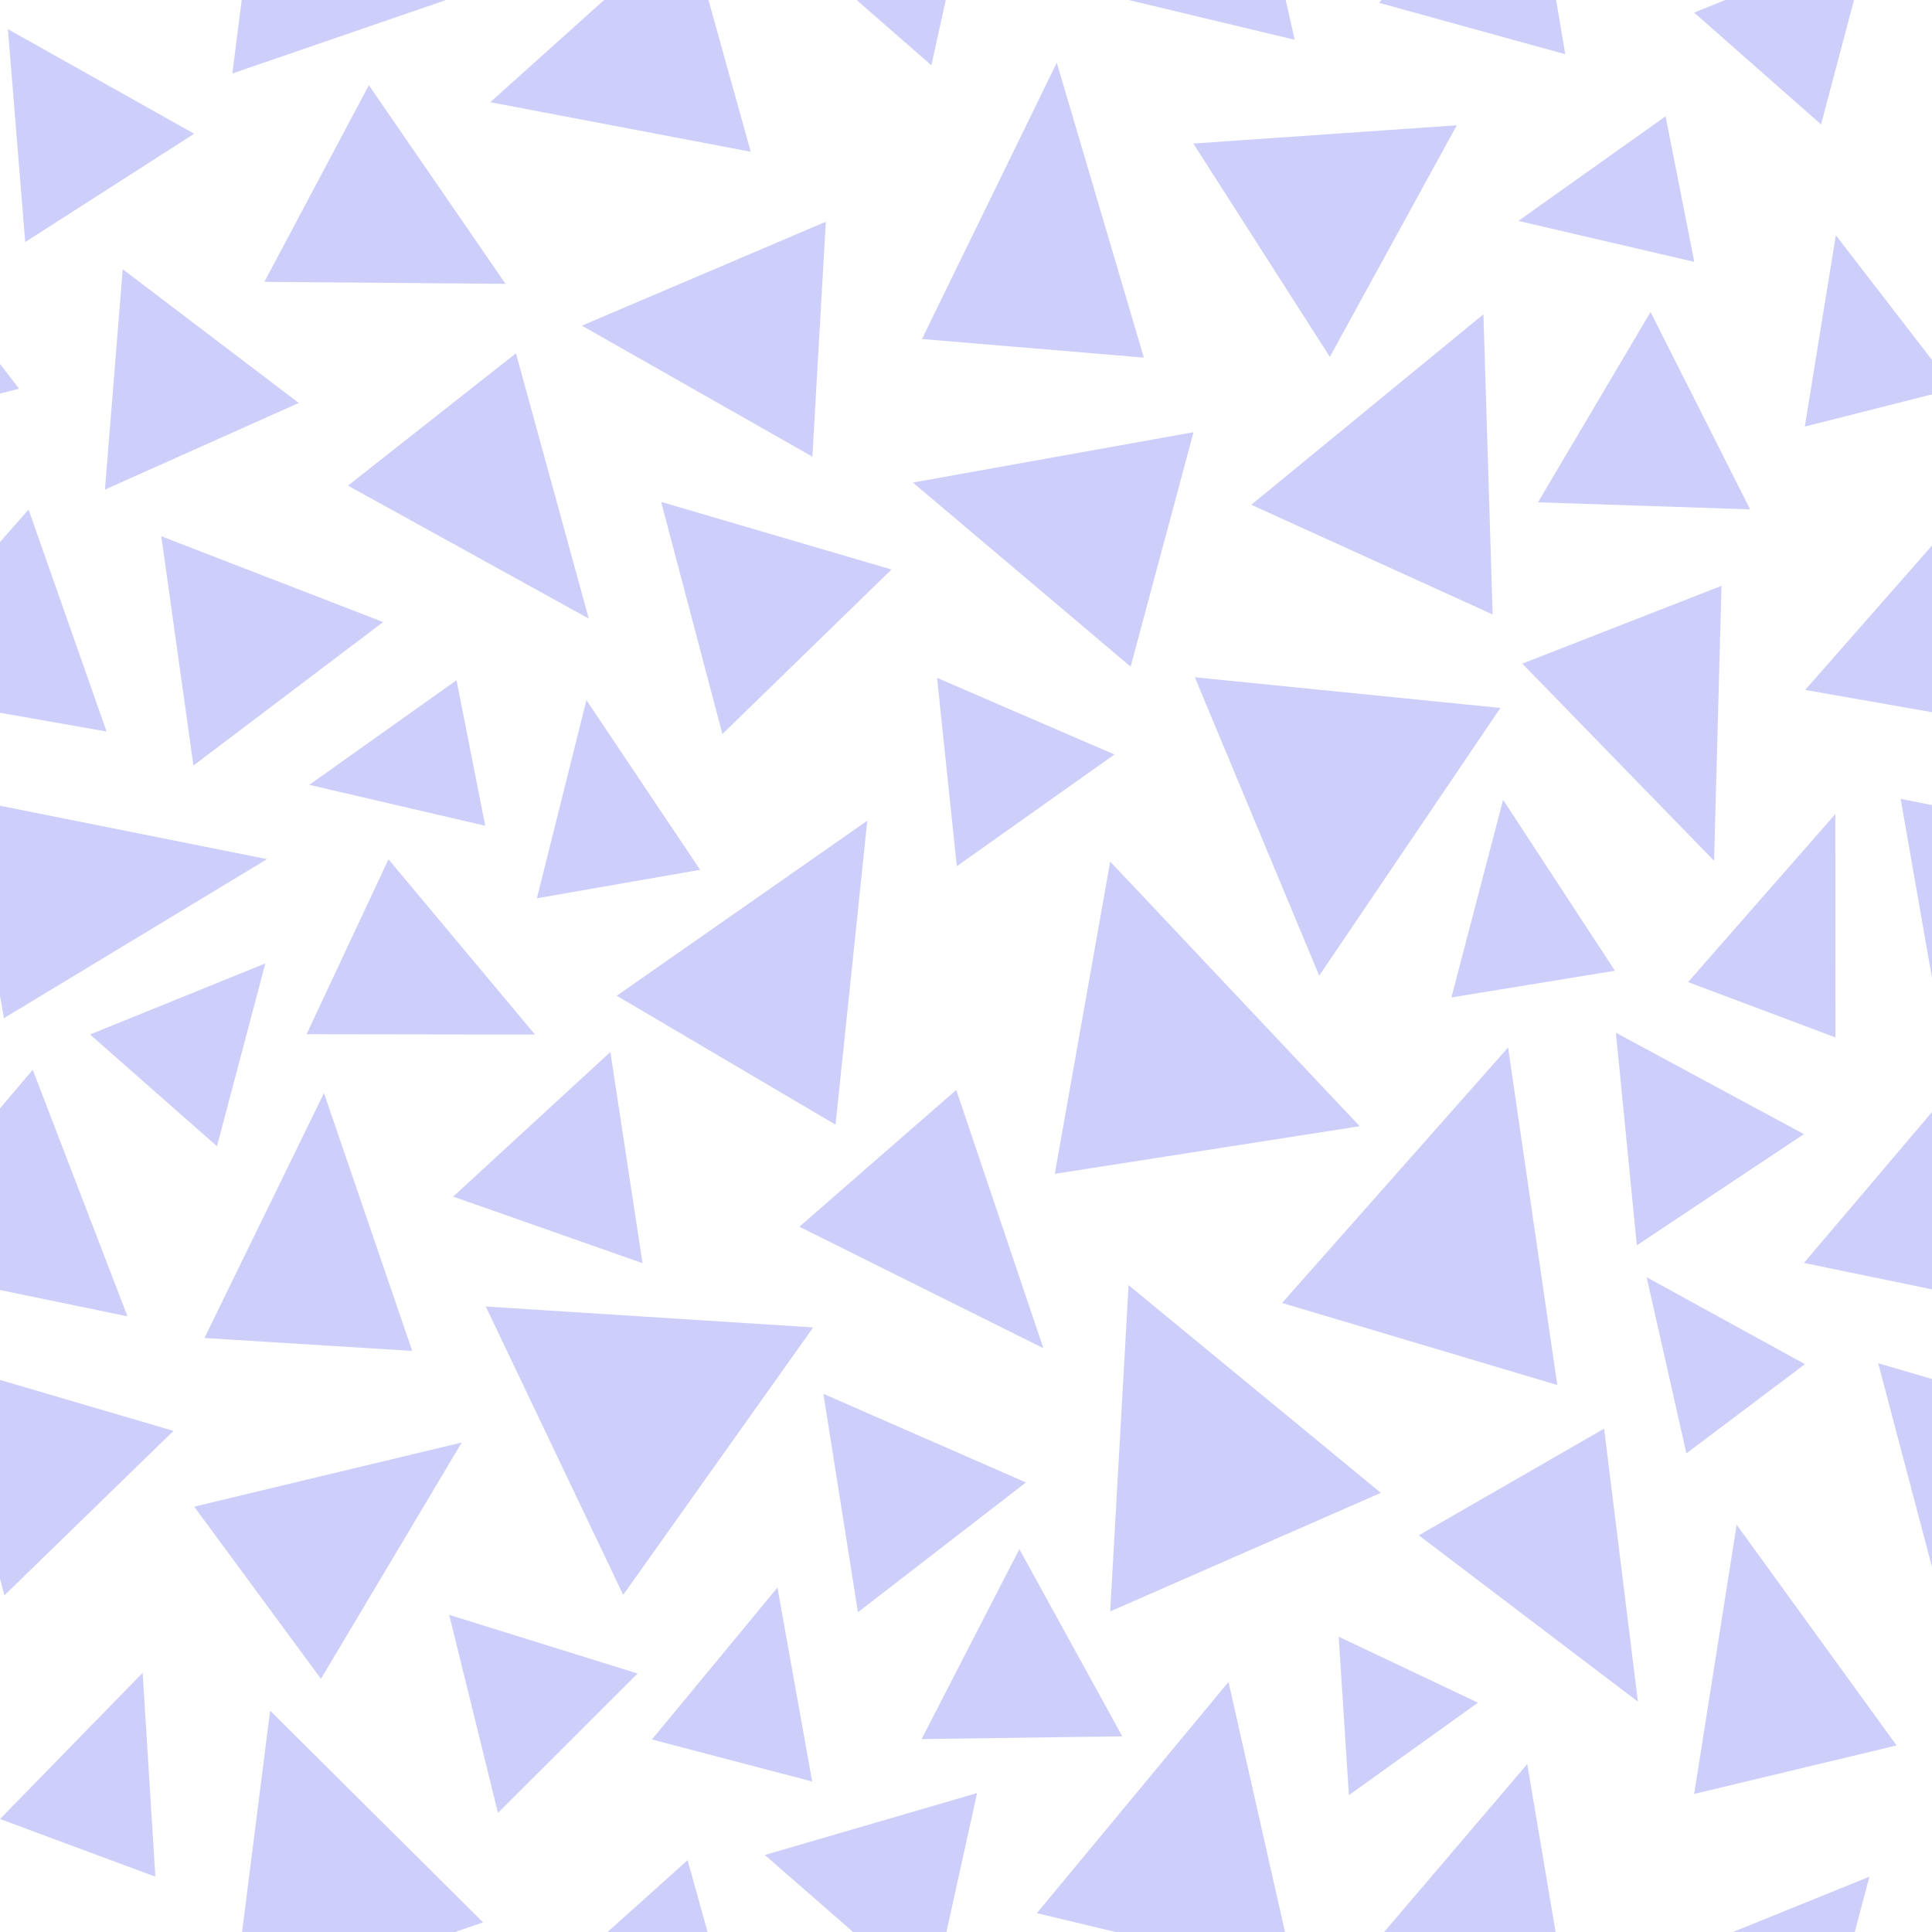 <?xml version="1.0" encoding="UTF-8" standalone="no"?><svg xmlns="http://www.w3.org/2000/svg" xmlns:xlink="http://www.w3.org/1999/xlink" clip-rule="evenodd" fill="#cdcffa" fill-rule="evenodd" height="2600" preserveAspectRatio="xMidYMid meet" stroke-linejoin="round" stroke-miterlimit="2" version="1" viewBox="0.0 0.0 2600.0 2600.0" width="2600" zoomAndPan="magnify"><g><g id="change1_1"><path d="M2601.88,20833.3L2908.1,18416.9L5200.99,20696.4L4802.74,20833.3L2601.88,20833.3ZM7627.27,20833.3L6503.93,20833.3L7402.55,20026.8L7627.27,20833.3ZM10182.2,20833.3L9222.16,20833.3L8234.04,19970.8L10519.2,19304.1L10182.2,20833.3ZM13842,20833.3L12149.7,20833.3L11162.7,20597.1L13226,18107.8L13842,20833.3ZM16753.3,20833.3L14873.4,20833.3L16442.3,18991.9L16753.3,20833.3ZM19960,20833.3L18574.5,20833.3L20126.3,20204.4L19960,20833.3ZM0,19583.6L1535.85,18009.4L1672.65,20204.4L0,19583.6ZM6864.63,18016.9L5361.09,19517.7L4836.17,17385.8L6864.63,18016.9ZM14522.2,19326.9L14412.3,17620.7L15912,18331.1L14522.2,19326.9ZM18696.9,16415.4L20418.8,18791.5L18239.3,19313.9L18696.9,16415.4ZM8369.98,17091.7L8744.08,19180.2L7018.39,18727.2L8369.98,17091.7ZM10974.4,16678L12082.6,18693.3L9922.02,18723L10974.4,16678ZM17634,18320.3L15274.8,16529.4L17269.9,15380.8L17634,18320.3ZM4971.18,15530L3455.37,18074.7L2090.86,16220.6L4971.18,15530ZM8864.62,15006.1L11045.5,15960.2L9236.49,17357.3L8864.62,15006.1ZM12150.3,13835.9L14866.4,16072.2L11952.4,17348.6L12150.3,13835.9ZM0,14856.4L1867.87,15404.8L47.189,17176.1L0,16997.3L0,14856.4ZM8755.05,14290.9L6709.24,17170.4L5229.91,14065.9L8755.05,14290.9ZM20833.3,14856.4L20833.3,16997.3L20220.7,14676.6L20833.3,14856.4ZM17727.5,13750.2L19432.1,14686.5L18155.9,15647.3L17727.5,13750.2ZM16236.1,11277.3L16765.9,14911.3L13802.7,14027.8L16236.1,11277.3ZM3487.84,11767.6L4438,14543.9L2201.09,14404.9L3487.84,11767.6ZM11233,14514.7L8605.94,13207.2L10295.1,11734.2L11233,14514.7ZM0,11932.7L352.377,11517.4L1372.61,14171.7L0,13888.3L0,11932.7ZM20833.3,11932.7L20833.3,13888.3L19421.1,13596.8L20833.3,11932.7ZM6571.26,11325.6L6917.37,13599.3L4878.82,12882.8L6571.26,11325.6ZM17396.8,11118.4L19421,12210.1L17622.2,13407.2L17396.8,11118.4ZM14638.8,12124.9L11355.8,12637.7L11952.5,9275.61L14638.8,12124.9ZM2856.39,10372.5L2335.96,12340.9L969.36,11137.2L2856.39,10372.5ZM9337.56,8835.48L8995.49,12108.5L6639.98,10720.4L9337.56,8835.48ZM19759.6,8763.81L19760.6,11169.7L18173.8,10573.1L19759.6,8763.81ZM5759.92,11138L3300.54,11134.4L4182.38,9251.21L5759.92,11138ZM0,8674.51L2874.96,9249.24L42.279,10962L0,10720.4L0,8674.51ZM16182.3,8610.87L17386.7,10451.2L15625.8,10738.6L16182.3,8610.87ZM20833.3,8674.51L20833.3,10720.4L20462.3,8600.34L20833.3,8674.51ZM14202.6,10504.2L12863.5,7291.42L16153.6,7621.75L14202.6,10504.2ZM6313.26,7537.31L7537.58,9364.37L5779.99,9671.03L6313.26,7537.31ZM11998.5,8122.87L10301,9325.75L10088.5,7298.07L11998.5,8122.87ZM18454.1,9268.08L16389.2,7144.52L18533.6,6307.18L18454.1,9268.08ZM3329.73,8449.63L4915.03,7323.08L5223.96,8890.29L3329.73,8449.63ZM4124.9,6697.07L2082.38,8242.11L1736.36,5773L4124.9,6697.07ZM7117.67,5403.14L9598.14,6131.35L7777.45,7902.68L7117.67,5403.14ZM0,5835.52L307.516,5485.51L1147.33,7875.59L0,7673.74L0,5835.52ZM20833.3,5835.52L20833.3,7673.74L19434.5,7427.65L20833.3,5835.52ZM9827.85,5195.06L12849.7,4653.06L12172.4,7177.18L9827.85,5195.06ZM6338.97,6660.12L3746.19,5228.07L5554.81,3803.84L6338.97,6660.12ZM15970.7,3383.65L16069.9,6615.34L13471.2,5434.53L15970.7,3383.65ZM17769.9,3358.99L18842.2,5484.26L16557.8,5407.71L17769.9,3358.99ZM1321.19,2898.26L3216.59,4338.39L1129.85,5271.01L1321.19,2898.26ZM6264.34,3506.07L8890.79,2387.31L8746.37,4916.52L6264.34,3506.07ZM20833.3,3918.4L20833.3,4237.27L19430.5,4592.65L19764.6,2532.7L20833.3,3918.4ZM205.738,4185.15L0,4237.27L0,3918.4L205.738,4185.15ZM11377.5,675.129L12314.9,3849.86L9925.72,3649.99L11377.5,675.129ZM15684.1,1348.94L14317.2,3842.45L12847.3,1545.3L15684.1,1348.94ZM5442.64,3056.03L2846.43,3034.34L3971.15,916.993L5442.64,3056.03ZM16346.5,2378.41L17931.8,1251.86L18240.7,2819.07L16346.5,2378.41ZM85.156,313.785L2090.44,1439.91L271.379,2606.09L85.156,313.785ZM7627.27,0L8082.51,1633.83L5278.01,1100.33L6503.93,0L7627.27,0ZM19960,0L19605.9,1339.57L18239.3,135.842L18574.5,0L19960,0ZM2501.63,791.104L2601.88,0L4802.74,0L2501.63,791.104ZM10027.3,702.867L9222.16,0L10182.2,0L10027.3,702.867ZM16753.3,0L16851.9,583.632L14847.3,30.586L14873.4,0L16753.3,0ZM13938.7,428.186L12149.7,0L13842,0L13938.7,428.186Z" transform="scale(.125)"/></g></g></svg>